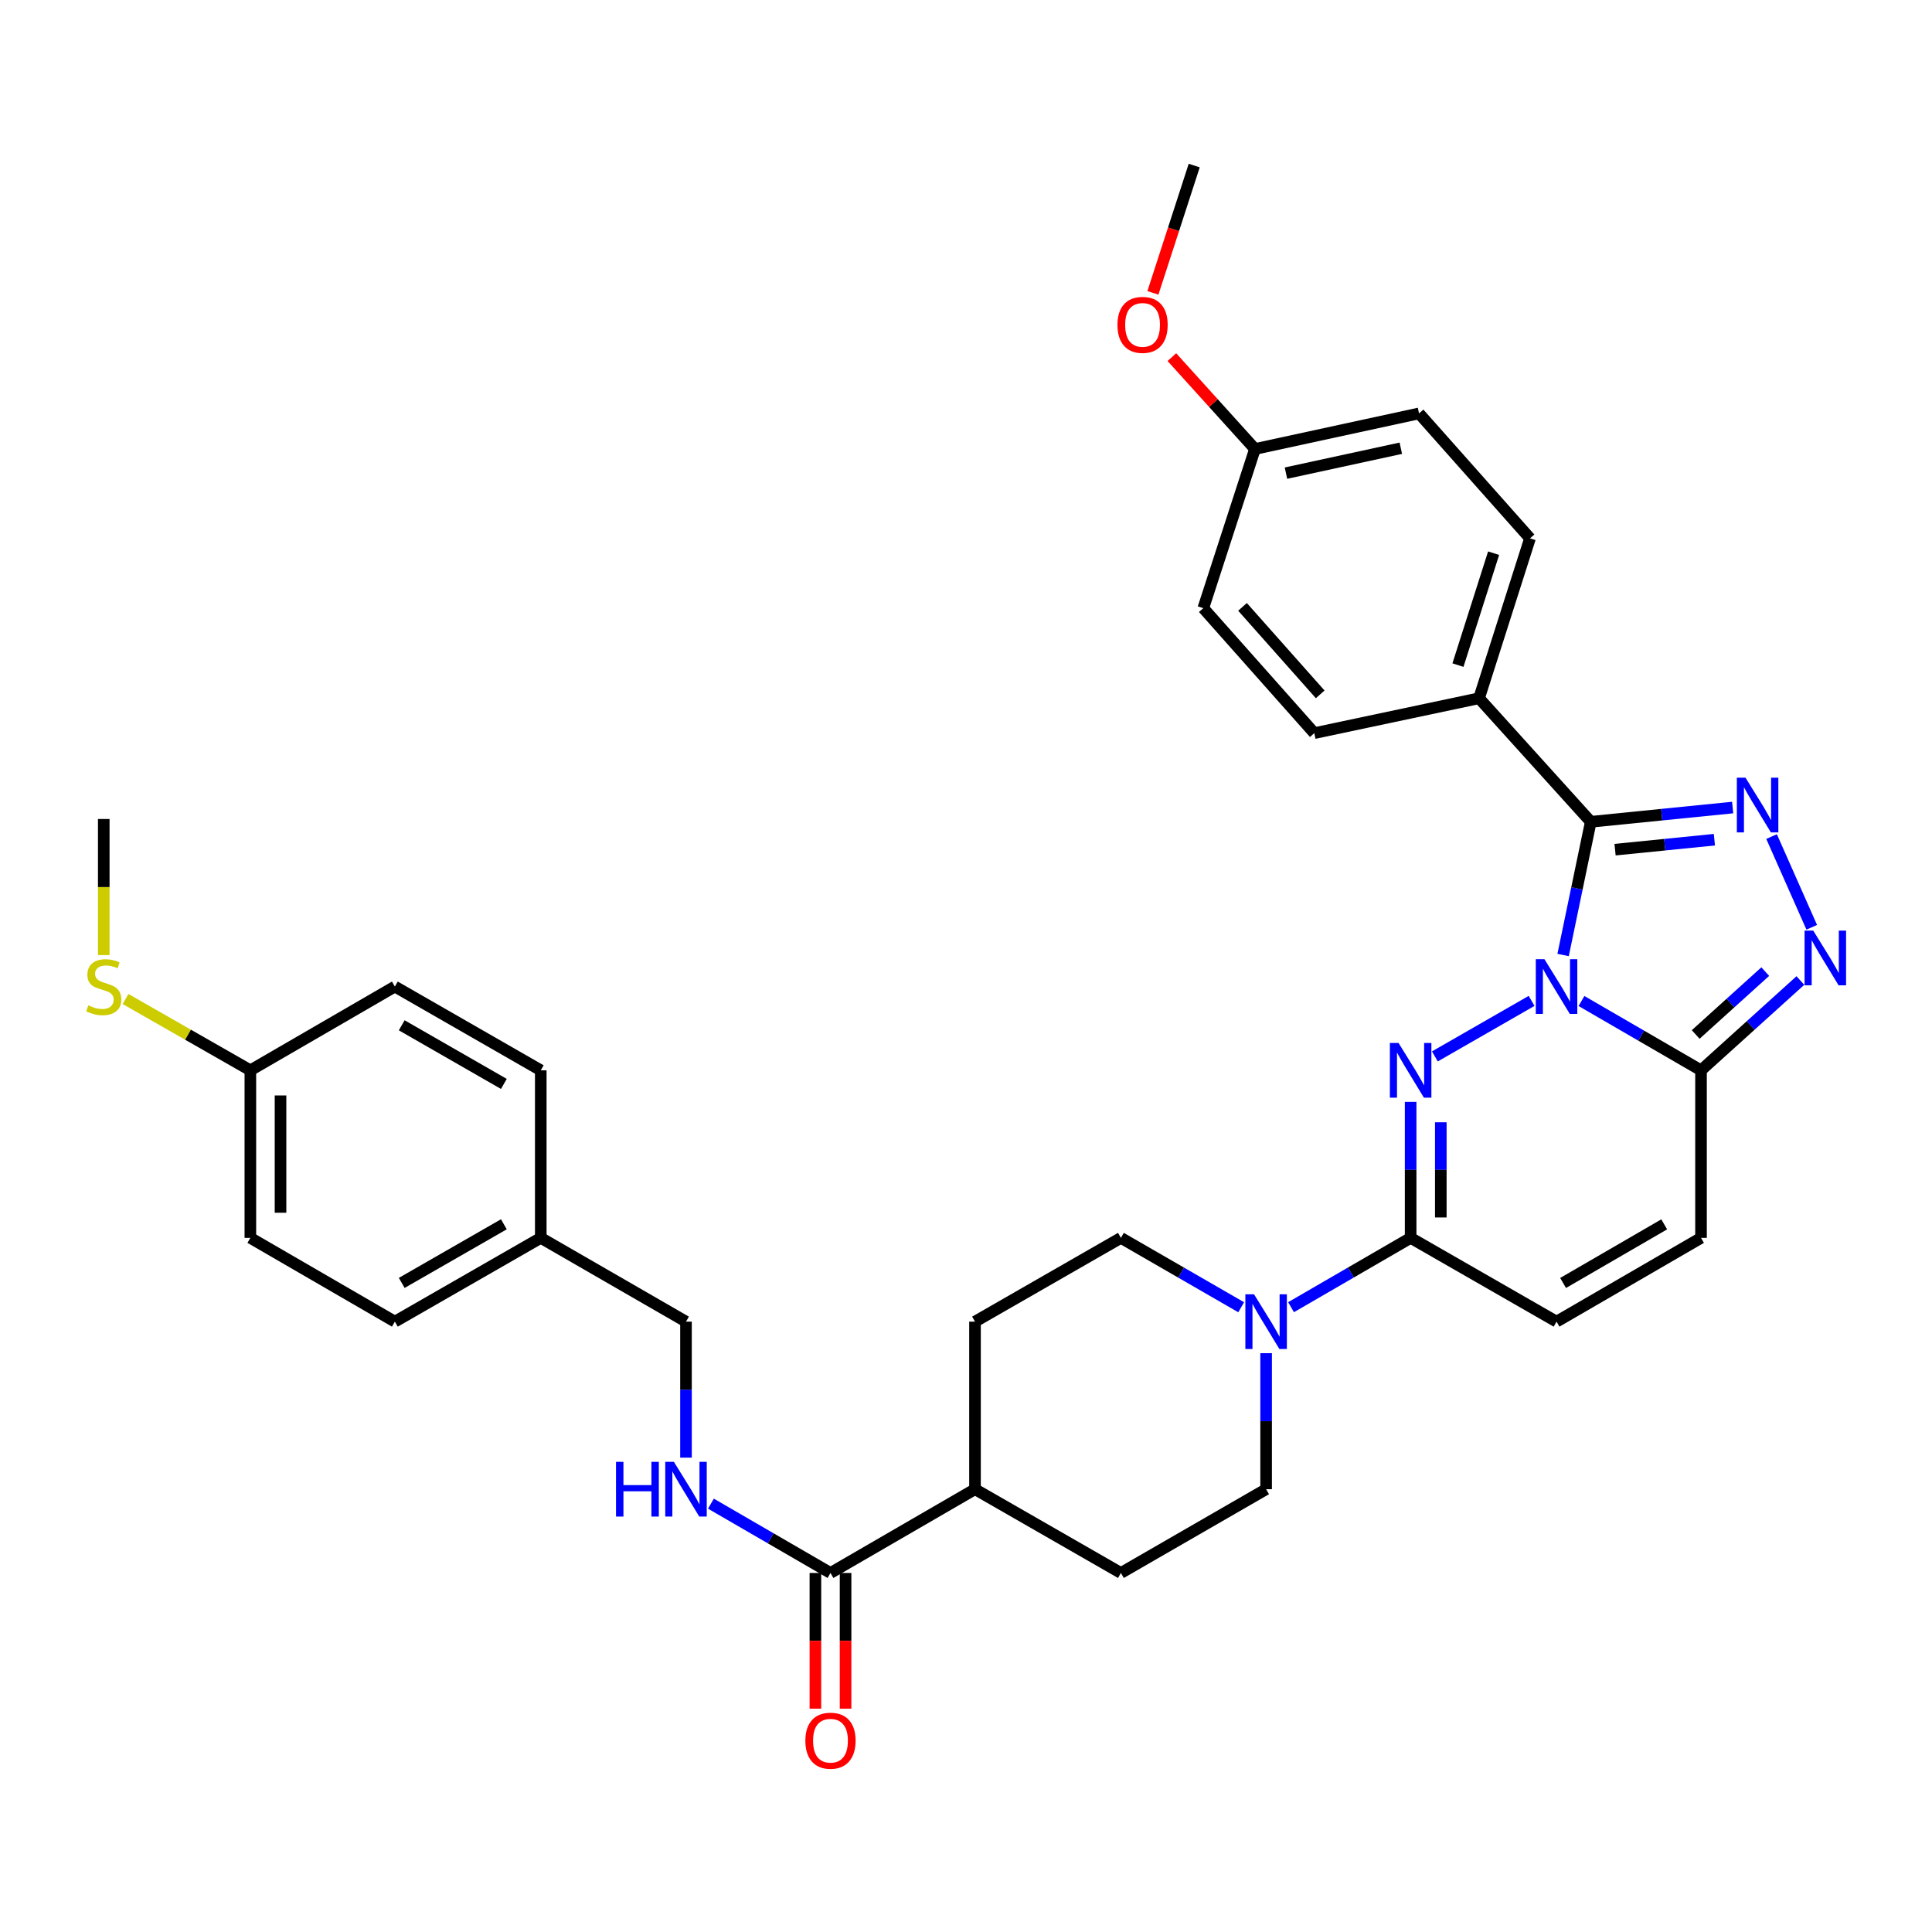 <?xml version='1.0' encoding='iso-8859-1'?>
<svg version='1.1' baseProfile='full'
              xmlns='http://www.w3.org/2000/svg'
                      xmlns:rdkit='http://www.rdkit.org/xml'
                      xmlns:xlink='http://www.w3.org/1999/xlink'
                  xml:space='preserve'
width='1000px' height='1000px' viewBox='0 0 1000 1000'>
<!-- END OF HEADER -->
<rect style='opacity:1.0;fill:#FFFFFF;stroke:none' width='1000' height='1000' x='0' y='0'> </rect>
<path class='bond-0' d='M 792.75,518.059 L 742.689,546.798' style='fill:none;fill-rule:evenodd;stroke:#0000FF;stroke-width:6px;stroke-linecap:butt;stroke-linejoin:miter;stroke-opacity:1' />
<path class='bond-1' d='M 809.061,494.306 L 816.221,459.833' style='fill:none;fill-rule:evenodd;stroke:#0000FF;stroke-width:6px;stroke-linecap:butt;stroke-linejoin:miter;stroke-opacity:1' />
<path class='bond-1' d='M 816.221,459.833 L 823.381,425.361' style='fill:none;fill-rule:evenodd;stroke:#000000;stroke-width:6px;stroke-linecap:butt;stroke-linejoin:miter;stroke-opacity:1' />
<path class='bond-3' d='M 818.568,518.123 L 849.506,536.062' style='fill:none;fill-rule:evenodd;stroke:#0000FF;stroke-width:6px;stroke-linecap:butt;stroke-linejoin:miter;stroke-opacity:1' />
<path class='bond-3' d='M 849.506,536.062 L 880.444,554' style='fill:none;fill-rule:evenodd;stroke:#000000;stroke-width:6px;stroke-linecap:butt;stroke-linejoin:miter;stroke-opacity:1' />
<path class='bond-5' d='M 730.144,570.328 L 730.144,605.525' style='fill:none;fill-rule:evenodd;stroke:#0000FF;stroke-width:6px;stroke-linecap:butt;stroke-linejoin:miter;stroke-opacity:1' />
<path class='bond-5' d='M 730.144,605.525 L 730.144,640.722' style='fill:none;fill-rule:evenodd;stroke:#000000;stroke-width:6px;stroke-linecap:butt;stroke-linejoin:miter;stroke-opacity:1' />
<path class='bond-5' d='M 745.759,580.887 L 745.759,605.525' style='fill:none;fill-rule:evenodd;stroke:#0000FF;stroke-width:6px;stroke-linecap:butt;stroke-linejoin:miter;stroke-opacity:1' />
<path class='bond-5' d='M 745.759,605.525 L 745.759,630.163' style='fill:none;fill-rule:evenodd;stroke:#000000;stroke-width:6px;stroke-linecap:butt;stroke-linejoin:miter;stroke-opacity:1' />
<path class='bond-2' d='M 823.381,425.361 L 860.101,421.672' style='fill:none;fill-rule:evenodd;stroke:#000000;stroke-width:6px;stroke-linecap:butt;stroke-linejoin:miter;stroke-opacity:1' />
<path class='bond-2' d='M 860.101,421.672 L 896.821,417.983' style='fill:none;fill-rule:evenodd;stroke:#0000FF;stroke-width:6px;stroke-linecap:butt;stroke-linejoin:miter;stroke-opacity:1' />
<path class='bond-2' d='M 835.958,439.791 L 861.662,437.208' style='fill:none;fill-rule:evenodd;stroke:#000000;stroke-width:6px;stroke-linecap:butt;stroke-linejoin:miter;stroke-opacity:1' />
<path class='bond-2' d='M 861.662,437.208 L 887.366,434.626' style='fill:none;fill-rule:evenodd;stroke:#0000FF;stroke-width:6px;stroke-linecap:butt;stroke-linejoin:miter;stroke-opacity:1' />
<path class='bond-10' d='M 823.381,425.361 L 765.555,361.41' style='fill:none;fill-rule:evenodd;stroke:#000000;stroke-width:6px;stroke-linecap:butt;stroke-linejoin:miter;stroke-opacity:1' />
<path class='bond-34' d='M 916.96,433.01 L 937.754,479.966' style='fill:none;fill-rule:evenodd;stroke:#0000FF;stroke-width:6px;stroke-linecap:butt;stroke-linejoin:miter;stroke-opacity:1' />
<path class='bond-4' d='M 880.444,554 L 906.161,530.756' style='fill:none;fill-rule:evenodd;stroke:#000000;stroke-width:6px;stroke-linecap:butt;stroke-linejoin:miter;stroke-opacity:1' />
<path class='bond-4' d='M 906.161,530.756 L 931.877,507.511' style='fill:none;fill-rule:evenodd;stroke:#0000FF;stroke-width:6px;stroke-linecap:butt;stroke-linejoin:miter;stroke-opacity:1' />
<path class='bond-4' d='M 877.689,535.443 L 895.69,519.172' style='fill:none;fill-rule:evenodd;stroke:#000000;stroke-width:6px;stroke-linecap:butt;stroke-linejoin:miter;stroke-opacity:1' />
<path class='bond-4' d='M 895.69,519.172 L 913.692,502.901' style='fill:none;fill-rule:evenodd;stroke:#0000FF;stroke-width:6px;stroke-linecap:butt;stroke-linejoin:miter;stroke-opacity:1' />
<path class='bond-7' d='M 880.444,554 L 880.444,640.722' style='fill:none;fill-rule:evenodd;stroke:#000000;stroke-width:6px;stroke-linecap:butt;stroke-linejoin:miter;stroke-opacity:1' />
<path class='bond-6' d='M 730.144,640.722 L 699.193,658.662' style='fill:none;fill-rule:evenodd;stroke:#000000;stroke-width:6px;stroke-linecap:butt;stroke-linejoin:miter;stroke-opacity:1' />
<path class='bond-6' d='M 699.193,658.662 L 668.242,676.601' style='fill:none;fill-rule:evenodd;stroke:#0000FF;stroke-width:6px;stroke-linecap:butt;stroke-linejoin:miter;stroke-opacity:1' />
<path class='bond-35' d='M 730.144,640.722 L 805.667,684.079' style='fill:none;fill-rule:evenodd;stroke:#000000;stroke-width:6px;stroke-linecap:butt;stroke-linejoin:miter;stroke-opacity:1' />
<path class='bond-13' d='M 655.341,700.408 L 655.341,735.609' style='fill:none;fill-rule:evenodd;stroke:#0000FF;stroke-width:6px;stroke-linecap:butt;stroke-linejoin:miter;stroke-opacity:1' />
<path class='bond-13' d='M 655.341,735.609 L 655.341,770.81' style='fill:none;fill-rule:evenodd;stroke:#000000;stroke-width:6px;stroke-linecap:butt;stroke-linejoin:miter;stroke-opacity:1' />
<path class='bond-14' d='M 642.432,676.632 L 611.307,658.677' style='fill:none;fill-rule:evenodd;stroke:#0000FF;stroke-width:6px;stroke-linecap:butt;stroke-linejoin:miter;stroke-opacity:1' />
<path class='bond-14' d='M 611.307,658.677 L 580.182,640.722' style='fill:none;fill-rule:evenodd;stroke:#000000;stroke-width:6px;stroke-linecap:butt;stroke-linejoin:miter;stroke-opacity:1' />
<path class='bond-8' d='M 880.444,640.722 L 805.667,684.079' style='fill:none;fill-rule:evenodd;stroke:#000000;stroke-width:6px;stroke-linecap:butt;stroke-linejoin:miter;stroke-opacity:1' />
<path class='bond-8' d='M 861.395,633.718 L 809.051,664.067' style='fill:none;fill-rule:evenodd;stroke:#000000;stroke-width:6px;stroke-linecap:butt;stroke-linejoin:miter;stroke-opacity:1' />
<path class='bond-9' d='M 429.856,814.167 L 504.659,770.81' style='fill:none;fill-rule:evenodd;stroke:#000000;stroke-width:6px;stroke-linecap:butt;stroke-linejoin:miter;stroke-opacity:1' />
<path class='bond-11' d='M 429.856,814.167 L 398.913,796.228' style='fill:none;fill-rule:evenodd;stroke:#000000;stroke-width:6px;stroke-linecap:butt;stroke-linejoin:miter;stroke-opacity:1' />
<path class='bond-11' d='M 398.913,796.228 L 367.971,778.29' style='fill:none;fill-rule:evenodd;stroke:#0000FF;stroke-width:6px;stroke-linecap:butt;stroke-linejoin:miter;stroke-opacity:1' />
<path class='bond-15' d='M 422.048,814.167 L 422.048,849.289' style='fill:none;fill-rule:evenodd;stroke:#000000;stroke-width:6px;stroke-linecap:butt;stroke-linejoin:miter;stroke-opacity:1' />
<path class='bond-15' d='M 422.048,849.289 L 422.048,884.41' style='fill:none;fill-rule:evenodd;stroke:#FF0000;stroke-width:6px;stroke-linecap:butt;stroke-linejoin:miter;stroke-opacity:1' />
<path class='bond-15' d='M 437.663,814.167 L 437.663,849.289' style='fill:none;fill-rule:evenodd;stroke:#000000;stroke-width:6px;stroke-linecap:butt;stroke-linejoin:miter;stroke-opacity:1' />
<path class='bond-15' d='M 437.663,849.289 L 437.663,884.41' style='fill:none;fill-rule:evenodd;stroke:#FF0000;stroke-width:6px;stroke-linecap:butt;stroke-linejoin:miter;stroke-opacity:1' />
<path class='bond-18' d='M 765.555,361.41 L 791.926,278.652' style='fill:none;fill-rule:evenodd;stroke:#000000;stroke-width:6px;stroke-linecap:butt;stroke-linejoin:miter;stroke-opacity:1' />
<path class='bond-18' d='M 754.633,344.255 L 773.093,286.325' style='fill:none;fill-rule:evenodd;stroke:#000000;stroke-width:6px;stroke-linecap:butt;stroke-linejoin:miter;stroke-opacity:1' />
<path class='bond-19' d='M 765.555,361.41 L 680.272,379.471' style='fill:none;fill-rule:evenodd;stroke:#000000;stroke-width:6px;stroke-linecap:butt;stroke-linejoin:miter;stroke-opacity:1' />
<path class='bond-20' d='M 355.07,754.482 L 355.07,719.281' style='fill:none;fill-rule:evenodd;stroke:#0000FF;stroke-width:6px;stroke-linecap:butt;stroke-linejoin:miter;stroke-opacity:1' />
<path class='bond-20' d='M 355.07,719.281 L 355.07,684.079' style='fill:none;fill-rule:evenodd;stroke:#000000;stroke-width:6px;stroke-linecap:butt;stroke-linejoin:miter;stroke-opacity:1' />
<path class='bond-12' d='M 504.659,770.81 L 504.659,684.079' style='fill:none;fill-rule:evenodd;stroke:#000000;stroke-width:6px;stroke-linecap:butt;stroke-linejoin:miter;stroke-opacity:1' />
<path class='bond-37' d='M 504.659,770.81 L 580.182,814.167' style='fill:none;fill-rule:evenodd;stroke:#000000;stroke-width:6px;stroke-linecap:butt;stroke-linejoin:miter;stroke-opacity:1' />
<path class='bond-17' d='M 655.341,770.81 L 580.182,814.167' style='fill:none;fill-rule:evenodd;stroke:#000000;stroke-width:6px;stroke-linecap:butt;stroke-linejoin:miter;stroke-opacity:1' />
<path class='bond-16' d='M 580.182,640.722 L 504.659,684.079' style='fill:none;fill-rule:evenodd;stroke:#000000;stroke-width:6px;stroke-linecap:butt;stroke-linejoin:miter;stroke-opacity:1' />
<path class='bond-26' d='M 791.926,278.652 L 734.49,213.981' style='fill:none;fill-rule:evenodd;stroke:#000000;stroke-width:6px;stroke-linecap:butt;stroke-linejoin:miter;stroke-opacity:1' />
<path class='bond-25' d='M 680.272,379.471 L 622.828,314.783' style='fill:none;fill-rule:evenodd;stroke:#000000;stroke-width:6px;stroke-linecap:butt;stroke-linejoin:miter;stroke-opacity:1' />
<path class='bond-25' d='M 683.331,359.399 L 643.12,314.118' style='fill:none;fill-rule:evenodd;stroke:#000000;stroke-width:6px;stroke-linecap:butt;stroke-linejoin:miter;stroke-opacity:1' />
<path class='bond-22' d='M 355.07,684.079 L 279.902,640.722' style='fill:none;fill-rule:evenodd;stroke:#000000;stroke-width:6px;stroke-linecap:butt;stroke-linejoin:miter;stroke-opacity:1' />
<path class='bond-21' d='M 129.585,554 L 129.585,640.722' style='fill:none;fill-rule:evenodd;stroke:#000000;stroke-width:6px;stroke-linecap:butt;stroke-linejoin:miter;stroke-opacity:1' />
<path class='bond-21' d='M 145.199,567.008 L 145.199,627.714' style='fill:none;fill-rule:evenodd;stroke:#000000;stroke-width:6px;stroke-linecap:butt;stroke-linejoin:miter;stroke-opacity:1' />
<path class='bond-23' d='M 129.585,554 L 97.278,535.54' style='fill:none;fill-rule:evenodd;stroke:#000000;stroke-width:6px;stroke-linecap:butt;stroke-linejoin:miter;stroke-opacity:1' />
<path class='bond-23' d='M 97.278,535.54 L 64.971,517.08' style='fill:none;fill-rule:evenodd;stroke:#CCCC00;stroke-width:6px;stroke-linecap:butt;stroke-linejoin:miter;stroke-opacity:1' />
<path class='bond-38' d='M 129.585,554 L 204.379,510.643' style='fill:none;fill-rule:evenodd;stroke:#000000;stroke-width:6px;stroke-linecap:butt;stroke-linejoin:miter;stroke-opacity:1' />
<path class='bond-29' d='M 279.902,640.722 L 279.902,554' style='fill:none;fill-rule:evenodd;stroke:#000000;stroke-width:6px;stroke-linecap:butt;stroke-linejoin:miter;stroke-opacity:1' />
<path class='bond-30' d='M 279.902,640.722 L 204.379,684.079' style='fill:none;fill-rule:evenodd;stroke:#000000;stroke-width:6px;stroke-linecap:butt;stroke-linejoin:miter;stroke-opacity:1' />
<path class='bond-30' d='M 260.8,633.684 L 207.934,664.034' style='fill:none;fill-rule:evenodd;stroke:#000000;stroke-width:6px;stroke-linecap:butt;stroke-linejoin:miter;stroke-opacity:1' />
<path class='bond-32' d='M 53.706,494.355 L 53.706,459.134' style='fill:none;fill-rule:evenodd;stroke:#CCCC00;stroke-width:6px;stroke-linecap:butt;stroke-linejoin:miter;stroke-opacity:1' />
<path class='bond-32' d='M 53.706,459.134 L 53.706,423.912' style='fill:none;fill-rule:evenodd;stroke:#000000;stroke-width:6px;stroke-linecap:butt;stroke-linejoin:miter;stroke-opacity:1' />
<path class='bond-24' d='M 649.563,232.398 L 622.828,314.783' style='fill:none;fill-rule:evenodd;stroke:#000000;stroke-width:6px;stroke-linecap:butt;stroke-linejoin:miter;stroke-opacity:1' />
<path class='bond-31' d='M 649.563,232.398 L 628.061,208.622' style='fill:none;fill-rule:evenodd;stroke:#000000;stroke-width:6px;stroke-linecap:butt;stroke-linejoin:miter;stroke-opacity:1' />
<path class='bond-31' d='M 628.061,208.622 L 606.558,184.846' style='fill:none;fill-rule:evenodd;stroke:#FF0000;stroke-width:6px;stroke-linecap:butt;stroke-linejoin:miter;stroke-opacity:1' />
<path class='bond-36' d='M 649.563,232.398 L 734.49,213.981' style='fill:none;fill-rule:evenodd;stroke:#000000;stroke-width:6px;stroke-linecap:butt;stroke-linejoin:miter;stroke-opacity:1' />
<path class='bond-36' d='M 665.612,244.895 L 725.06,232.003' style='fill:none;fill-rule:evenodd;stroke:#000000;stroke-width:6px;stroke-linecap:butt;stroke-linejoin:miter;stroke-opacity:1' />
<path class='bond-27' d='M 204.379,510.643 L 279.902,554' style='fill:none;fill-rule:evenodd;stroke:#000000;stroke-width:6px;stroke-linecap:butt;stroke-linejoin:miter;stroke-opacity:1' />
<path class='bond-27' d='M 207.934,530.689 L 260.8,561.038' style='fill:none;fill-rule:evenodd;stroke:#000000;stroke-width:6px;stroke-linecap:butt;stroke-linejoin:miter;stroke-opacity:1' />
<path class='bond-28' d='M 129.585,640.722 L 204.379,684.079' style='fill:none;fill-rule:evenodd;stroke:#000000;stroke-width:6px;stroke-linecap:butt;stroke-linejoin:miter;stroke-opacity:1' />
<path class='bond-33' d='M 596.74,151.588 L 607.433,118.639' style='fill:none;fill-rule:evenodd;stroke:#FF0000;stroke-width:6px;stroke-linecap:butt;stroke-linejoin:miter;stroke-opacity:1' />
<path class='bond-33' d='M 607.433,118.639 L 618.126,85.689' style='fill:none;fill-rule:evenodd;stroke:#000000;stroke-width:6px;stroke-linecap:butt;stroke-linejoin:miter;stroke-opacity:1' />
<path  class='atom-0' d='M 799.407 496.483
L 808.687 511.483
Q 809.607 512.963, 811.087 515.643
Q 812.567 518.323, 812.647 518.483
L 812.647 496.483
L 816.407 496.483
L 816.407 524.803
L 812.527 524.803
L 802.567 508.403
Q 801.407 506.483, 800.167 504.283
Q 798.967 502.083, 798.607 501.403
L 798.607 524.803
L 794.927 524.803
L 794.927 496.483
L 799.407 496.483
' fill='#0000FF'/>
<path  class='atom-1' d='M 723.884 539.84
L 733.164 554.84
Q 734.084 556.32, 735.564 559
Q 737.044 561.68, 737.124 561.84
L 737.124 539.84
L 740.884 539.84
L 740.884 568.16
L 737.004 568.16
L 727.044 551.76
Q 725.884 549.84, 724.644 547.64
Q 723.444 545.44, 723.084 544.76
L 723.084 568.16
L 719.404 568.16
L 719.404 539.84
L 723.884 539.84
' fill='#0000FF'/>
<path  class='atom-3' d='M 903.471 402.526
L 912.751 417.526
Q 913.671 419.006, 915.151 421.686
Q 916.631 424.366, 916.711 424.526
L 916.711 402.526
L 920.471 402.526
L 920.471 430.846
L 916.591 430.846
L 906.631 414.446
Q 905.471 412.526, 904.231 410.326
Q 903.031 408.126, 902.671 407.446
L 902.671 430.846
L 898.991 430.846
L 898.991 402.526
L 903.471 402.526
' fill='#0000FF'/>
<path  class='atom-5' d='M 938.526 481.684
L 947.806 496.684
Q 948.726 498.164, 950.206 500.844
Q 951.686 503.524, 951.766 503.684
L 951.766 481.684
L 955.526 481.684
L 955.526 510.004
L 951.646 510.004
L 941.686 493.604
Q 940.526 491.684, 939.286 489.484
Q 938.086 487.284, 937.726 486.604
L 937.726 510.004
L 934.046 510.004
L 934.046 481.684
L 938.526 481.684
' fill='#0000FF'/>
<path  class='atom-7' d='M 649.081 669.919
L 658.361 684.919
Q 659.281 686.399, 660.761 689.079
Q 662.241 691.759, 662.321 691.919
L 662.321 669.919
L 666.081 669.919
L 666.081 698.239
L 662.201 698.239
L 652.241 681.839
Q 651.081 679.919, 649.841 677.719
Q 648.641 675.519, 648.281 674.839
L 648.281 698.239
L 644.601 698.239
L 644.601 669.919
L 649.081 669.919
' fill='#0000FF'/>
<path  class='atom-12' d='M 318.85 756.65
L 322.69 756.65
L 322.69 768.69
L 337.17 768.69
L 337.17 756.65
L 341.01 756.65
L 341.01 784.97
L 337.17 784.97
L 337.17 771.89
L 322.69 771.89
L 322.69 784.97
L 318.85 784.97
L 318.85 756.65
' fill='#0000FF'/>
<path  class='atom-12' d='M 348.81 756.65
L 358.09 771.65
Q 359.01 773.13, 360.49 775.81
Q 361.97 778.49, 362.05 778.65
L 362.05 756.65
L 365.81 756.65
L 365.81 784.97
L 361.93 784.97
L 351.97 768.57
Q 350.81 766.65, 349.57 764.45
Q 348.37 762.25, 348.01 761.57
L 348.01 784.97
L 344.33 784.97
L 344.33 756.65
L 348.81 756.65
' fill='#0000FF'/>
<path  class='atom-16' d='M 416.856 900.978
Q 416.856 894.178, 420.216 890.378
Q 423.576 886.578, 429.856 886.578
Q 436.136 886.578, 439.496 890.378
Q 442.856 894.178, 442.856 900.978
Q 442.856 907.858, 439.456 911.778
Q 436.056 915.658, 429.856 915.658
Q 423.616 915.658, 420.216 911.778
Q 416.856 907.898, 416.856 900.978
M 429.856 912.458
Q 434.176 912.458, 436.496 909.578
Q 438.856 906.658, 438.856 900.978
Q 438.856 895.418, 436.496 892.618
Q 434.176 889.778, 429.856 889.778
Q 425.536 889.778, 423.176 892.578
Q 420.856 895.378, 420.856 900.978
Q 420.856 906.698, 423.176 909.578
Q 425.536 912.458, 429.856 912.458
' fill='#FF0000'/>
<path  class='atom-24' d='M 45.706 520.363
Q 46.026 520.483, 47.346 521.043
Q 48.666 521.603, 50.106 521.963
Q 51.586 522.283, 53.026 522.283
Q 55.706 522.283, 57.266 521.003
Q 58.826 519.683, 58.826 517.403
Q 58.826 515.843, 58.026 514.883
Q 57.266 513.923, 56.066 513.403
Q 54.866 512.883, 52.866 512.283
Q 50.346 511.523, 48.826 510.803
Q 47.346 510.083, 46.266 508.563
Q 45.226 507.043, 45.226 504.483
Q 45.226 500.923, 47.626 498.723
Q 50.066 496.523, 54.866 496.523
Q 58.146 496.523, 61.866 498.083
L 60.946 501.163
Q 57.546 499.763, 54.986 499.763
Q 52.226 499.763, 50.706 500.923
Q 49.186 502.043, 49.226 504.003
Q 49.226 505.523, 49.986 506.443
Q 50.786 507.363, 51.906 507.883
Q 53.066 508.403, 54.986 509.003
Q 57.546 509.803, 59.066 510.603
Q 60.586 511.403, 61.666 513.043
Q 62.786 514.643, 62.786 517.403
Q 62.786 521.323, 60.146 523.443
Q 57.546 525.523, 53.186 525.523
Q 50.666 525.523, 48.746 524.963
Q 46.866 524.443, 44.626 523.523
L 45.706 520.363
' fill='#CCCC00'/>
<path  class='atom-32' d='M 578.39 168.154
Q 578.39 161.354, 581.75 157.554
Q 585.11 153.754, 591.39 153.754
Q 597.67 153.754, 601.03 157.554
Q 604.39 161.354, 604.39 168.154
Q 604.39 175.034, 600.99 178.954
Q 597.59 182.834, 591.39 182.834
Q 585.15 182.834, 581.75 178.954
Q 578.39 175.074, 578.39 168.154
M 591.39 179.634
Q 595.71 179.634, 598.03 176.754
Q 600.39 173.834, 600.39 168.154
Q 600.39 162.594, 598.03 159.794
Q 595.71 156.954, 591.39 156.954
Q 587.07 156.954, 584.71 159.754
Q 582.39 162.554, 582.39 168.154
Q 582.39 173.874, 584.71 176.754
Q 587.07 179.634, 591.39 179.634
' fill='#FF0000'/>
</svg>
